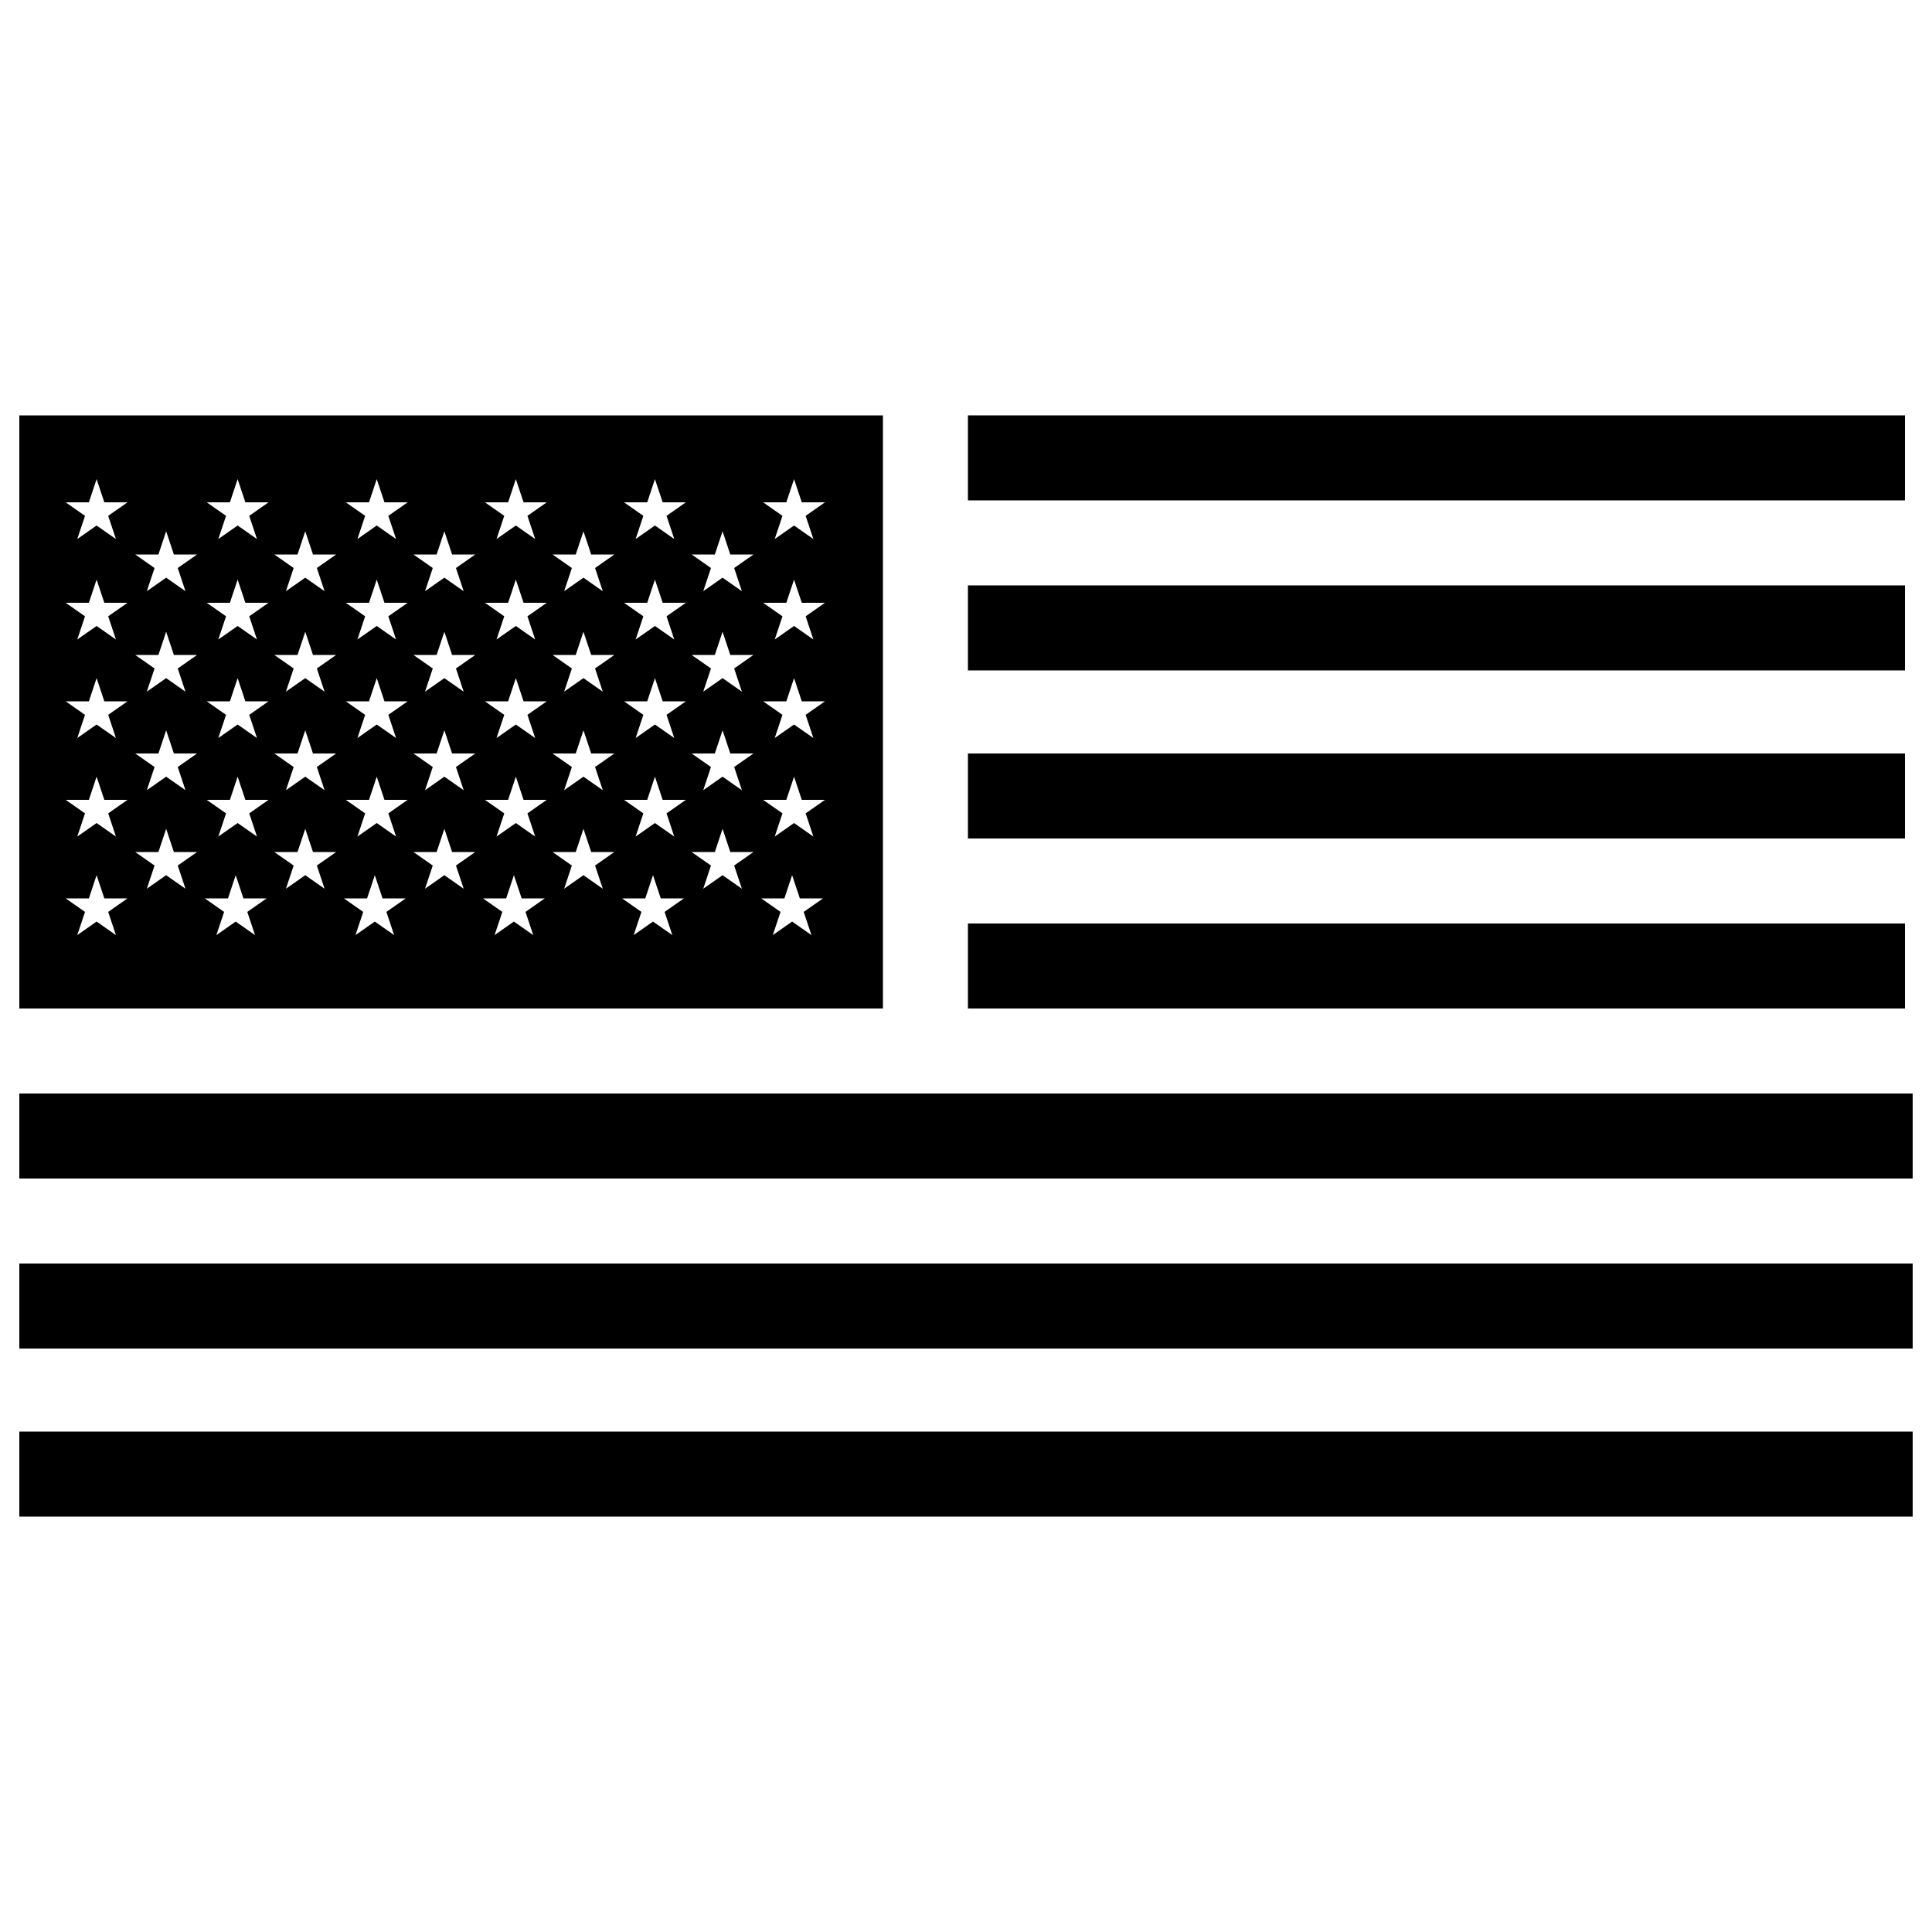 <svg viewBox="0 0 100 100" version="1.1" height="100" width="100" xmlns="http://www.w3.org/2000/svg">
  <defs>
    <style>
      .cls-1 {
        isolation: isolate;
      }

      .cls-2 {
        mix-blend-mode: multiply;
      }
    </style>
  </defs>
  
  <g class="cls-1">
    <g id="Layer_1">
      <g class="cls-2">
        <rect height="4.4" width="98" y="74.1" x="1"></rect>
        <rect height="4.4" width="98" y="65.4" x="1"></rect>
        <rect height="4.4" width="98" y="56.6" x="1"></rect>
        <rect height="4.4" width="48.5" y="47.8" x="50.1"></rect>
        <rect height="4.4" width="48.5" y="39" x="50.1"></rect>
        <rect height="4.4" width="48.5" y="30.3" x="50.1"></rect>
        <rect height="4.4" width="48.5" y="21.5" x="50.1"></rect>
        <path d="M1,21.5v30.7h44.7v-30.7H1ZM6,48.4l-1-.7-1,.7.4-1.2-1-.7h1.2l.4-1.2.4,1.2h1.2l-1,.7.4,1.2ZM5.6,42.1l.4,1.2-1-.7-1,.7.4-1.2-1-.7h1.2l.4-1.2.4,1.2h1.2l-1,.7ZM5.6,37l.4,1.2-1-.7-1,.7.4-1.2-1-.7h1.2l.4-1.2.4,1.2h1.2l-1,.7ZM5.6,31.9l.4,1.2-1-.7-1,.7.4-1.2-1-.7h1.2l.4-1.2.4,1.2h1.2l-1,.7ZM5.6,26.7l.4,1.2-1-.7-1,.7.4-1.2-1-.7h1.2l.4-1.2.4,1.2h1.2l-1,.7ZM9.6,46l-1-.7-1,.7.4-1.2-1-.7h1.2l.4-1.2.4,1.2h1.2l-1,.7.4,1.2ZM9.2,39.7l.4,1.2-1-.7-1,.7.4-1.2-1-.7h1.2l.4-1.2.4,1.2h1.2l-1,.7ZM9.2,34.6l.4,1.2-1-.7-1,.7.4-1.2-1-.7h1.2l.4-1.2.4,1.2h1.2l-1,.7ZM9.2,29.4l.4,1.2-1-.7-1,.7.4-1.2-1-.7h1.2l.4-1.2.4,1.2h1.2l-1,.7ZM13.2,48.4l-1-.7-1,.7.4-1.2-1-.7h1.2l.4-1.2.4,1.2h1.2l-1,.7.4,1.2ZM12.9,42.1l.4,1.2-1-.7-1,.7.4-1.2-1-.7h1.2l.4-1.2.4,1.2h1.2l-1,.7ZM12.9,37l.4,1.2-1-.7-1,.7.4-1.2-1-.7h1.2l.4-1.2.4,1.2h1.2l-1,.7ZM12.9,31.9l.4,1.2-1-.7-1,.7.4-1.2-1-.7h1.2l.4-1.2.4,1.2h1.2l-1,.7ZM12.9,26.7l.4,1.2-1-.7-1,.7.4-1.2-1-.7h1.2l.4-1.2.4,1.2h1.2l-1,.7ZM16.8,46l-1-.7-1,.7.4-1.2-1-.7h1.2l.4-1.2.4,1.2h1.2l-1,.7.4,1.2ZM16.4,39.7l.4,1.2-1-.7-1,.7.4-1.2-1-.7h1.2l.4-1.2.4,1.2h1.2l-1,.7ZM16.4,34.6l.4,1.2-1-.7-1,.7.4-1.2-1-.7h1.2l.4-1.2.4,1.2h1.2l-1,.7ZM16.4,29.4l.4,1.2-1-.7-1,.7.4-1.2-1-.7h1.2l.4-1.2.4,1.2h1.2l-1,.7ZM20.4,48.4l-1-.7-1,.7.4-1.2-1-.7h1.2l.4-1.2.4,1.2h1.2l-1,.7.4,1.2ZM20.1,42.1l.4,1.2-1-.7-1,.7.4-1.2-1-.7h1.2l.4-1.2.4,1.2h1.2l-1,.7ZM20.1,37l.4,1.2-1-.7-1,.7.4-1.2-1-.7h1.2l.4-1.2.4,1.2h1.2l-1,.7ZM20.1,31.9l.4,1.2-1-.7-1,.7.4-1.2-1-.7h1.2l.4-1.2.4,1.2h1.2l-1,.7ZM20.1,26.7l.4,1.2-1-.7-1,.7.4-1.2-1-.7h1.2l.4-1.2.4,1.2h1.2l-1,.7ZM24,46l-1-.7-1,.7.4-1.2-1-.7h1.2l.4-1.2.4,1.2h1.2l-1,.7.4,1.2ZM23.6,39.7l.4,1.2-1-.7-1,.7.4-1.2-1-.7h1.2l.4-1.2.4,1.2h1.2l-1,.7ZM23.6,34.6l.4,1.2-1-.7-1,.7.4-1.2-1-.7h1.2l.4-1.2.4,1.2h1.2l-1,.7ZM23.6,29.4l.4,1.2-1-.7-1,.7.4-1.2-1-.7h1.2l.4-1.2.4,1.2h1.2l-1,.7ZM27.6,48.4l-1-.7-1,.7.4-1.2-1-.7h1.2l.4-1.2.4,1.2h1.2l-1,.7.4,1.2ZM27.3,42.1l.4,1.2-1-.7-1,.7.4-1.2-1-.7h1.2l.4-1.2.4,1.2h1.2l-1,.7ZM27.3,37l.4,1.2-1-.7-1,.7.4-1.2-1-.7h1.2l.4-1.2.4,1.2h1.2l-1,.7ZM27.3,31.9l.4,1.2-1-.7-1,.7.4-1.2-1-.7h1.2l.4-1.2.4,1.2h1.2l-1,.7ZM27.3,26.7l.4,1.2-1-.7-1,.7.4-1.2-1-.7h1.2l.4-1.2.4,1.2h1.2l-1,.7ZM31.2,46l-1-.7-1,.7.4-1.2-1-.7h1.2l.4-1.2.4,1.2h1.2l-1,.7.4,1.2ZM30.8,39.7l.4,1.2-1-.7-1,.7.4-1.2-1-.7h1.2l.4-1.2.4,1.2h1.2l-1,.7ZM30.8,34.6l.4,1.2-1-.7-1,.7.4-1.2-1-.7h1.2l.4-1.2.4,1.2h1.2l-1,.7ZM30.8,29.4l.4,1.2-1-.7-1,.7.4-1.2-1-.7h1.2l.4-1.2.4,1.2h1.2l-1,.7ZM34.8,48.4l-1-.7-1,.7.4-1.2-1-.7h1.2l.4-1.2.4,1.2h1.2l-1,.7.4,1.2ZM34.5,42.1l.4,1.2-1-.7-1,.7.4-1.2-1-.7h1.2l.4-1.2.4,1.2h1.2l-1,.7ZM34.5,37l.4,1.2-1-.7-1,.7.4-1.2-1-.7h1.2l.4-1.2.4,1.2h1.2l-1,.7ZM34.5,31.9l.4,1.2-1-.7-1,.7.4-1.2-1-.7h1.2l.4-1.2.4,1.2h1.2l-1,.7ZM34.5,26.7l.4,1.2-1-.7-1,.7.4-1.2-1-.7h1.2l.4-1.2.4,1.2h1.2l-1,.7ZM38.4,46l-1-.7-1,.7.4-1.2-1-.7h1.2l.4-1.2.4,1.2h1.2l-1,.7.4,1.2ZM38,39.7l.4,1.2-1-.7-1,.7.4-1.2-1-.7h1.2l.4-1.2.4,1.2h1.2l-1,.7ZM38,34.6l.4,1.2-1-.7-1,.7.4-1.2-1-.7h1.2l.4-1.2.4,1.2h1.2l-1,.7ZM38,29.4l.4,1.2-1-.7-1,.7.4-1.2-1-.7h1.2l.4-1.2.4,1.2h1.2l-1,.7ZM42,48.4l-1-.7-1,.7.4-1.2-1-.7h1.2l.4-1.2.4,1.2h1.2l-1,.7.4,1.2ZM41.7,42.1l.4,1.2-1-.7-1,.7.4-1.2-1-.7h1.2l.4-1.2.4,1.2h1.2l-1,.7ZM41.7,37l.4,1.2-1-.7-1,.7.4-1.2-1-.7h1.2l.4-1.2.4,1.2h1.2l-1,.7ZM41.7,31.9l.4,1.2-1-.7-1,.7.4-1.2-1-.7h1.2l.4-1.2.4,1.2h1.2l-1,.7ZM41.7,26.7l.4,1.2-1-.7-1,.7.4-1.2-1-.7h1.2l.4-1.2.4,1.2h1.2l-1,.7Z"></path>
      </g>
    </g>
  </g>
</svg>